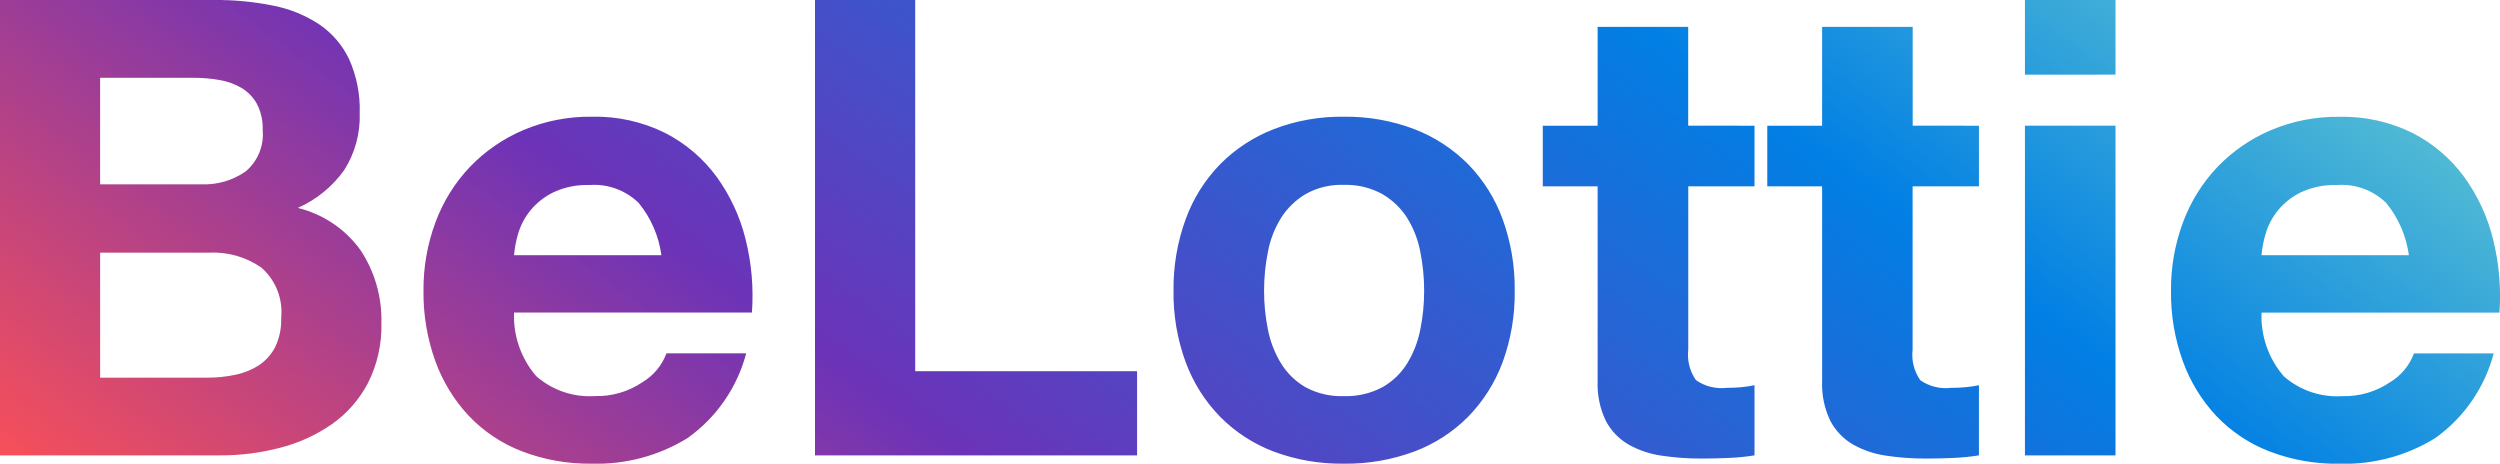 <svg id="Component_11_2" data-name="Component 11 – 2" xmlns="http://www.w3.org/2000/svg" xmlns:xlink="http://www.w3.org/1999/xlink" width="125.436" height="23.264" viewBox="0 0 125.436 23.264">
  <defs>
    <clipPath id="clip-path">
      <path id="Path_362" data-name="Path 362" d="M7.232-13.6v-5.344h4.7a7.325,7.325,0,0,1,1.3.112,3.237,3.237,0,0,1,1.1.4,2.131,2.131,0,0,1,.768.8,2.656,2.656,0,0,1,.288,1.312,2.417,2.417,0,0,1-.864,2.08,3.612,3.612,0,0,1-2.208.64ZM2.208-22.848V0H13.28a11.683,11.683,0,0,0,2.992-.384,8,8,0,0,0,2.592-1.184,5.831,5.831,0,0,0,1.808-2.064,6.288,6.288,0,0,0,.672-2.992,6.331,6.331,0,0,0-1.04-3.664,5.491,5.491,0,0,0-3.152-2.128,5.7,5.7,0,0,0,2.32-1.888,5,5,0,0,0,.784-2.88,6.129,6.129,0,0,0-.528-2.688,4.39,4.39,0,0,0-1.488-1.744,6.426,6.426,0,0,0-2.3-.944,14.23,14.23,0,0,0-2.976-.288ZM7.232-3.9v-6.272H12.7a4.233,4.233,0,0,1,2.624.752,2.954,2.954,0,0,1,.992,2.512,3.141,3.141,0,0,1-.3,1.472,2.416,2.416,0,0,1-.816.912,3.455,3.455,0,0,1-1.184.48,6.7,6.7,0,0,1-1.408.144Zm28.16-6.144H28a5.216,5.216,0,0,1,.208-1.088,3.341,3.341,0,0,1,.608-1.152,3.442,3.442,0,0,1,1.152-.912,3.953,3.953,0,0,1,1.808-.368,3.191,3.191,0,0,1,2.48.9A5.252,5.252,0,0,1,35.392-10.048ZM28-7.168H39.936a11.68,11.68,0,0,0-.32-3.68,9.007,9.007,0,0,0-1.456-3.136,7.344,7.344,0,0,0-2.576-2.192,7.867,7.867,0,0,0-3.68-.816,8.568,8.568,0,0,0-3.44.672,8.133,8.133,0,0,0-2.672,1.84,8.11,8.11,0,0,0-1.728,2.768,9.649,9.649,0,0,0-.608,3.456,10.073,10.073,0,0,0,.592,3.52,7.994,7.994,0,0,0,1.68,2.752A7.319,7.319,0,0,0,28.384-.208,9.449,9.449,0,0,0,31.9.416a8.666,8.666,0,0,0,4.8-1.28A7.593,7.593,0,0,0,39.648-5.12h-4a2.854,2.854,0,0,1-1.216,1.456,4.051,4.051,0,0,1-2.368.688,4.062,4.062,0,0,1-2.944-.992A4.594,4.594,0,0,1,28-7.168Zm15.1-15.68V0h16.16V-4.224H48.128V-22.848ZM65.632-8.256a9.929,9.929,0,0,1,.192-1.952,4.98,4.98,0,0,1,.656-1.7,3.685,3.685,0,0,1,1.232-1.2,3.657,3.657,0,0,1,1.92-.464,3.743,3.743,0,0,1,1.936.464,3.638,3.638,0,0,1,1.248,1.2,4.98,4.98,0,0,1,.656,1.7,9.929,9.929,0,0,1,.192,1.952,9.689,9.689,0,0,1-.192,1.936,5.157,5.157,0,0,1-.656,1.7,3.454,3.454,0,0,1-1.248,1.2,3.851,3.851,0,0,1-1.936.448,3.761,3.761,0,0,1-1.92-.448,3.494,3.494,0,0,1-1.232-1.2,5.157,5.157,0,0,1-.656-1.7A9.689,9.689,0,0,1,65.632-8.256Zm-4.544,0A10.025,10.025,0,0,0,61.7-4.672a7.775,7.775,0,0,0,1.728,2.736A7.559,7.559,0,0,0,66.112-.192a9.671,9.671,0,0,0,3.52.608,9.8,9.8,0,0,0,3.536-.608,7.531,7.531,0,0,0,2.7-1.744A7.775,7.775,0,0,0,77.6-4.672a10.025,10.025,0,0,0,.608-3.584,10.156,10.156,0,0,0-.608-3.6,7.747,7.747,0,0,0-1.728-2.752,7.712,7.712,0,0,0-2.7-1.76,9.575,9.575,0,0,0-3.536-.624,9.449,9.449,0,0,0-3.52.624,7.743,7.743,0,0,0-2.688,1.76A7.747,7.747,0,0,0,61.7-11.856,10.156,10.156,0,0,0,61.088-8.256Zm25.824-8.288V-21.5H82.368v4.96H79.616v3.04h2.752v9.76a4.227,4.227,0,0,0,.416,2.016A2.965,2.965,0,0,0,83.92-.544a4.717,4.717,0,0,0,1.664.56,13.265,13.265,0,0,0,2,.144q.672,0,1.376-.032A10.813,10.813,0,0,0,90.24,0V-3.52a6.366,6.366,0,0,1-.672.1q-.352.032-.736.032A2.224,2.224,0,0,1,87.3-3.776a2.224,2.224,0,0,1-.384-1.536V-13.5H90.24v-3.04Zm11.264,0V-21.5H93.632v4.96H90.88v3.04h2.752v9.76a4.227,4.227,0,0,0,.416,2.016A2.965,2.965,0,0,0,95.184-.544a4.717,4.717,0,0,0,1.664.56,13.265,13.265,0,0,0,2,.144q.672,0,1.376-.032A10.813,10.813,0,0,0,101.5,0V-3.52a6.366,6.366,0,0,1-.672.1q-.352.032-.736.032a2.224,2.224,0,0,1-1.536-.384,2.224,2.224,0,0,1-.384-1.536V-13.5H101.5v-3.04Zm10.176-2.56v-3.744h-4.544V-19.1Zm-4.544,2.56V0h4.544V-16.544Zm19.264,6.5H115.68a5.216,5.216,0,0,1,.208-1.088,3.341,3.341,0,0,1,.608-1.152,3.442,3.442,0,0,1,1.152-.912,3.953,3.953,0,0,1,1.808-.368,3.191,3.191,0,0,1,2.48.9A5.252,5.252,0,0,1,123.072-10.048Zm-7.392,2.88h11.936a11.68,11.68,0,0,0-.32-3.68,9.007,9.007,0,0,0-1.456-3.136,7.344,7.344,0,0,0-2.576-2.192,7.867,7.867,0,0,0-3.68-.816,8.568,8.568,0,0,0-3.44.672,8.133,8.133,0,0,0-2.672,1.84,8.11,8.11,0,0,0-1.728,2.768,9.649,9.649,0,0,0-.608,3.456,10.073,10.073,0,0,0,.592,3.52,7.994,7.994,0,0,0,1.68,2.752,7.319,7.319,0,0,0,2.656,1.776,9.449,9.449,0,0,0,3.52.624,8.666,8.666,0,0,0,4.8-1.28,7.593,7.593,0,0,0,2.944-4.256h-4a2.854,2.854,0,0,1-1.216,1.456,4.051,4.051,0,0,1-2.368.688,4.062,4.062,0,0,1-2.944-.992A4.594,4.594,0,0,1,115.68-7.168Z" transform="translate(-2.208 22.848)" fill="#017fe4"/>
    </clipPath>
    <linearGradient id="linear-gradient" x1="1" y1="0.295" x2="0" y2="0.754" gradientUnits="objectBoundingBox">
      <stop offset="0" stop-color="#65c9d0"/>
      <stop offset="0.261" stop-color="#017fe4"/>
      <stop offset="0.677" stop-color="#6c33b8"/>
      <stop offset="1" stop-color="#fa5057"/>
    </linearGradient>
  </defs>
  <g id="Mask_Group_2" data-name="Mask Group 2" clip-path="url(#clip-path)">
    <rect id="Rectangle_207" data-name="Rectangle 207" width="128" height="42" transform="translate(-2.208 -9.152)" fill="url(#linear-gradient)"/>
  </g>
</svg>
